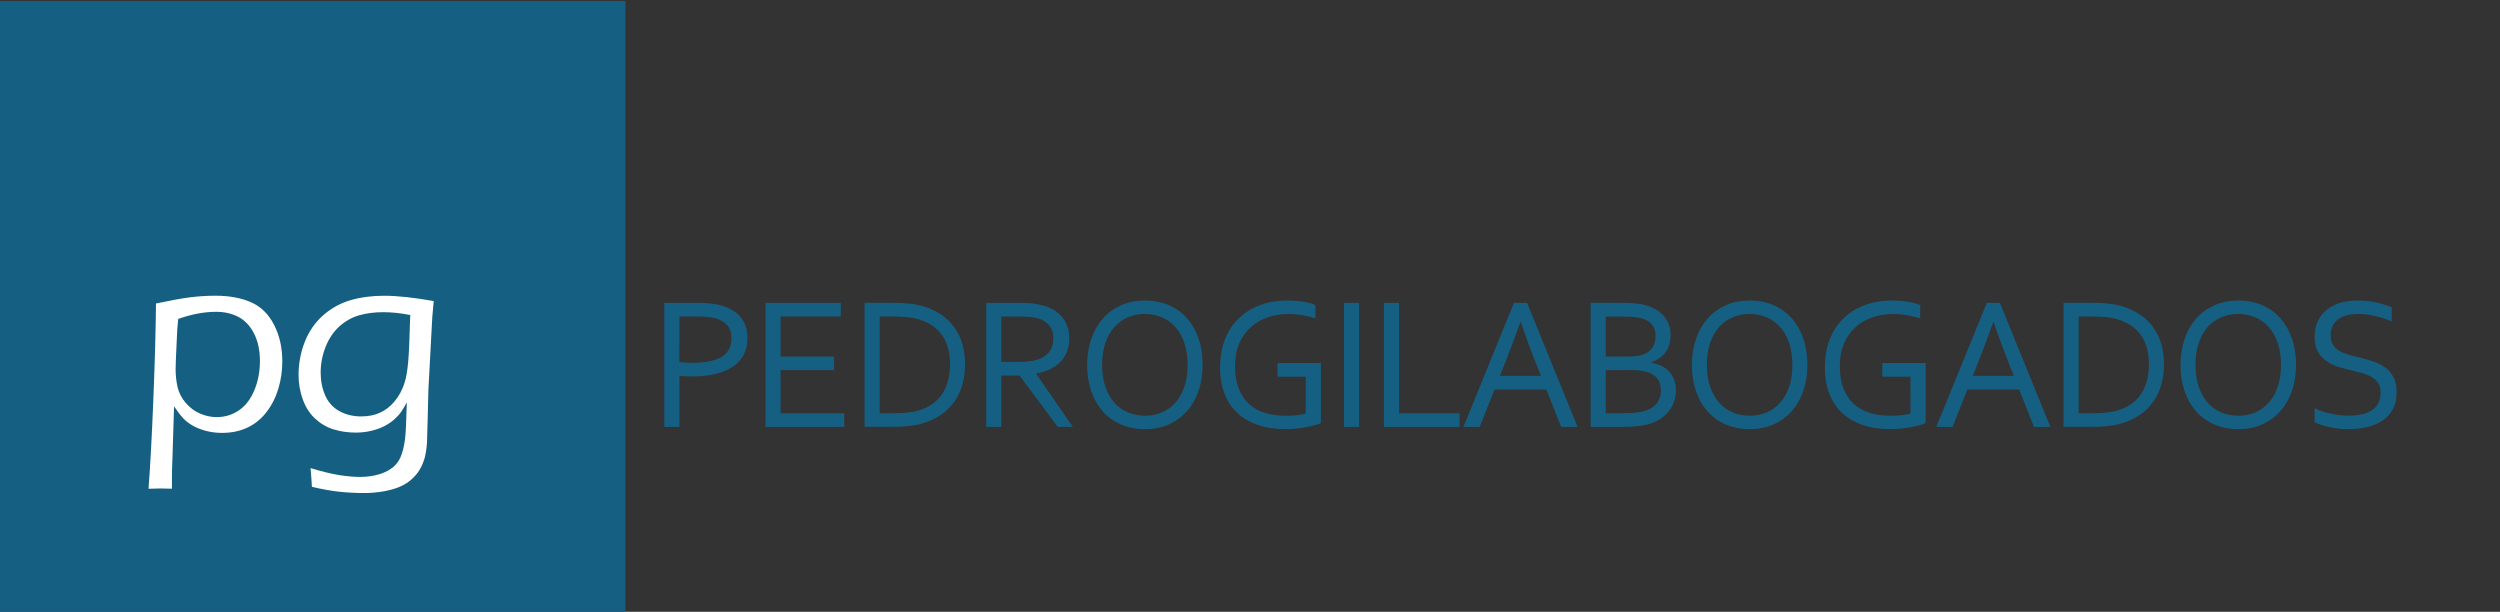 <svg xmlns="http://www.w3.org/2000/svg" xmlns:xlink="http://www.w3.org/1999/xlink" id="Capa_1" x="0px" y="0px" width="131.781px" height="32.25px" viewBox="331.474 289.125 131.781 32.25" xml:space="preserve"><rect x="331.474" y="289.125" width="131.781" height="32.25" fill="#333333" stroke="none"/><g>	<defs>		<rect id="SVGID_1_" x="-66" y="35.334" width="959.981" height="539.971"></rect>	</defs>	<clipPath id="SVGID_2_">		<use xlink:href="#SVGID_1_"></use>	</clipPath>	<path clip-path="url(#SVGID_2_)" fill="#156082" d="M367.287,311.626h-0.796v-6.537h1.811c0.271,0,0.521,0.017,0.749,0.05  c0.229,0.032,0.44,0.082,0.632,0.15c0.392,0.141,0.688,0.35,0.889,0.628c0.2,0.277,0.303,0.621,0.303,1.027  c0,0.332-0.066,0.625-0.198,0.878s-0.323,0.464-0.573,0.633c-0.25,0.17-0.555,0.298-0.915,0.384  c-0.359,0.086-0.767,0.129-1.222,0.129c-0.218,0-0.443-0.01-0.678-0.029L367.287,311.626L367.287,311.626z M367.287,308.211  c0.106,0.013,0.22,0.022,0.337,0.029s0.228,0.01,0.332,0.01c0.375,0,0.694-0.028,0.958-0.088s0.479-0.146,0.645-0.257  c0.167-0.112,0.287-0.249,0.362-0.41s0.112-0.346,0.112-0.551c0-0.254-0.062-0.461-0.184-0.625  c-0.122-0.162-0.296-0.286-0.521-0.37c-0.14-0.054-0.301-0.089-0.483-0.11c-0.183-0.021-0.395-0.032-0.635-0.032h-0.923  L367.287,308.211L367.287,308.211z M372.62,310.908h3.352v0.718h-4.147v-6.537h3.967v0.718h-3.171v2.111h2.819v0.718h-2.819  V310.908z M382.343,308.328c0,0.381-0.047,0.739-0.142,1.075c-0.094,0.334-0.237,0.638-0.427,0.906  c-0.19,0.268-0.429,0.5-0.714,0.695c-0.284,0.195-0.617,0.348-0.999,0.454c-0.218,0.062-0.454,0.104-0.708,0.129  c-0.254,0.025-0.528,0.037-0.825,0.037h-1.48v-6.537h1.495c0.296,0,0.572,0.012,0.826,0.037s0.49,0.068,0.708,0.129  c0.381,0.107,0.714,0.258,0.999,0.449c0.285,0.192,0.521,0.42,0.708,0.683c0.187,0.262,0.327,0.557,0.42,0.885  S382.343,307.95,382.343,308.328z M381.552,308.328c0-0.629-0.139-1.14-0.416-1.529c-0.276-0.39-0.675-0.668-1.192-0.829  c-0.198-0.063-0.419-0.104-0.663-0.129c-0.245-0.022-0.521-0.034-0.827-0.034h-0.609v5.103h0.609c0.307,0,0.583-0.012,0.827-0.034  s0.465-0.065,0.663-0.127c0.519-0.163,0.916-0.448,1.192-0.854C381.413,309.485,381.552,308.963,381.552,308.328z M384.257,308.919  v2.707h-0.796v-6.537h1.693c0.286,0,0.528,0.011,0.729,0.032s0.383,0.055,0.549,0.1c0.455,0.125,0.804,0.336,1.044,0.634  c0.241,0.297,0.361,0.67,0.361,1.115c0,0.264-0.042,0.5-0.127,0.709s-0.204,0.389-0.357,0.543  c-0.152,0.152-0.336,0.277-0.549,0.375s-0.451,0.17-0.711,0.215v0.021l1.936,2.795h-0.796l-2.014-2.707L384.257,308.919  L384.257,308.919z M384.257,305.807v2.396h0.787c0.244,0,0.453-0.008,0.625-0.023c0.173-0.018,0.328-0.047,0.464-0.089  c0.277-0.085,0.49-0.22,0.641-0.405c0.148-0.187,0.225-0.429,0.225-0.729c-0.003-0.28-0.075-0.506-0.215-0.678  c-0.141-0.17-0.334-0.293-0.582-0.367c-0.117-0.036-0.257-0.063-0.42-0.079c-0.163-0.016-0.37-0.023-0.62-0.023h-0.904V305.807z   M394.868,308.362c0,0.494-0.071,0.949-0.213,1.363c-0.143,0.412-0.347,0.771-0.611,1.069c-0.265,0.3-0.584,0.533-0.957,0.7  c-0.374,0.168-0.791,0.252-1.253,0.252c-0.479,0-0.907-0.084-1.285-0.252c-0.378-0.167-0.698-0.4-0.959-0.7  c-0.262-0.3-0.462-0.657-0.601-1.069c-0.14-0.414-0.208-0.869-0.208-1.363c0-0.498,0.071-0.955,0.216-1.37  c0.144-0.416,0.347-0.773,0.611-1.072c0.263-0.3,0.582-0.533,0.957-0.702c0.375-0.168,0.795-0.251,1.26-0.251  c0.475,0,0.899,0.084,1.276,0.251s0.696,0.402,0.958,0.702c0.263,0.3,0.463,0.656,0.602,1.072  C394.798,307.407,394.868,307.864,394.868,308.362z M394.076,308.362c0-0.439-0.059-0.827-0.173-1.163  c-0.116-0.335-0.274-0.615-0.478-0.841c-0.202-0.225-0.44-0.396-0.716-0.51c-0.275-0.116-0.571-0.175-0.887-0.175  c-0.316,0-0.612,0.059-0.888,0.175c-0.274,0.114-0.514,0.285-0.716,0.51c-0.202,0.226-0.36,0.506-0.477,0.841  c-0.115,0.336-0.173,0.724-0.173,1.163c0,0.438,0.059,0.826,0.175,1.16c0.117,0.334,0.277,0.612,0.479,0.838  c0.203,0.225,0.441,0.395,0.717,0.509c0.274,0.112,0.571,0.171,0.892,0.171c0.316,0,0.61-0.059,0.882-0.171  c0.271-0.114,0.509-0.284,0.711-0.509c0.203-0.226,0.361-0.504,0.478-0.838S394.076,308.802,394.076,308.362z M400.303,308.981  h-1.489v-0.717h2.286v3.16c-0.067,0.036-0.168,0.072-0.3,0.109c-0.132,0.038-0.283,0.072-0.452,0.105  c-0.169,0.031-0.351,0.059-0.544,0.077c-0.193,0.021-0.385,0.029-0.573,0.029c-0.562,0-1.056-0.076-1.483-0.229  c-0.428-0.152-0.788-0.369-1.077-0.648c-0.29-0.28-0.51-0.621-0.66-1.021c-0.149-0.399-0.225-0.847-0.225-1.339  c0-0.534,0.082-1.02,0.246-1.456c0.164-0.436,0.401-0.81,0.713-1.117c0.311-0.311,0.688-0.55,1.129-0.716  c0.441-0.168,0.928-0.252,1.458-0.252c0.143,0,0.287,0.006,0.43,0.018c0.145,0.011,0.28,0.027,0.411,0.049s0.251,0.046,0.361,0.076  c0.11,0.029,0.204,0.061,0.279,0.093v0.704c-0.195-0.065-0.421-0.12-0.675-0.164s-0.508-0.066-0.762-0.066  c-0.371,0-0.726,0.057-1.063,0.169c-0.338,0.112-0.636,0.282-0.893,0.512c-0.257,0.228-0.463,0.514-0.616,0.856  c-0.152,0.345-0.229,0.746-0.229,1.209c0,0.453,0.063,0.845,0.189,1.173c0.127,0.329,0.308,0.602,0.54,0.815  c0.232,0.215,0.516,0.374,0.848,0.478c0.332,0.103,0.7,0.153,1.105,0.153c0.188,0,0.374-0.01,0.558-0.028  c0.184-0.021,0.346-0.049,0.487-0.084L400.303,308.981L400.303,308.981z M402.322,311.626v-6.537h0.796v6.537H402.322z   M405.22,305.089v5.819h3.19v0.718h-3.987v-6.537H405.22z M408.617,311.626l2.663-6.537h0.688l2.663,6.537h-0.865l-0.779-1.969  h-2.733l-0.781,1.969H408.617z M411.617,306.104c-0.292,0.813-0.57,1.554-0.835,2.219l-0.245,0.615h2.167l-0.248-0.614  c-0.268-0.679-0.542-1.417-0.819-2.22H411.617L411.617,306.104z M418.496,308.245c0.201,0.029,0.383,0.083,0.544,0.161  c0.161,0.077,0.3,0.179,0.416,0.301c0.115,0.122,0.204,0.267,0.266,0.435c0.063,0.168,0.094,0.359,0.094,0.574  c0,0.153-0.022,0.313-0.067,0.48s-0.12,0.33-0.225,0.488c-0.105,0.158-0.242,0.305-0.411,0.438s-0.379,0.242-0.632,0.327  c-0.192,0.064-0.406,0.109-0.643,0.137s-0.518,0.039-0.846,0.039h-1.672v-6.537h1.611c0.148,0,0.283,0.002,0.403,0.007  c0.121,0.006,0.232,0.012,0.334,0.022c0.101,0.01,0.195,0.022,0.282,0.036c0.087,0.016,0.169,0.033,0.246,0.052  c0.203,0.056,0.388,0.131,0.553,0.228c0.166,0.096,0.307,0.211,0.423,0.344c0.116,0.135,0.205,0.286,0.27,0.456  c0.063,0.168,0.094,0.354,0.094,0.552c0,0.159-0.02,0.313-0.056,0.459c-0.038,0.146-0.099,0.282-0.183,0.405  c-0.083,0.123-0.189,0.234-0.322,0.332c-0.132,0.099-0.292,0.18-0.479,0.244V308.245z M417.328,307.918  c0.156,0,0.291-0.008,0.405-0.022c0.113-0.014,0.217-0.035,0.308-0.064c0.244-0.082,0.423-0.209,0.535-0.382  s0.169-0.376,0.169-0.61c0-0.24-0.06-0.438-0.176-0.591c-0.118-0.153-0.303-0.269-0.554-0.342c-0.124-0.036-0.267-0.063-0.43-0.076  s-0.354-0.021-0.576-0.021h-0.895v2.11L417.328,307.918L417.328,307.918z M416.116,308.636v2.272h0.963  c0.228,0,0.438-0.011,0.635-0.032s0.361-0.055,0.498-0.1c0.15-0.051,0.277-0.112,0.382-0.188c0.104-0.075,0.188-0.161,0.251-0.254  c0.063-0.093,0.109-0.19,0.138-0.296c0.027-0.104,0.042-0.21,0.042-0.316c0-0.125-0.016-0.24-0.044-0.351  c-0.029-0.11-0.077-0.207-0.146-0.293c-0.066-0.086-0.154-0.162-0.264-0.228c-0.109-0.064-0.245-0.115-0.408-0.151  c-0.098-0.022-0.209-0.039-0.334-0.05c-0.126-0.01-0.281-0.015-0.467-0.015L416.116,308.636L416.116,308.636z M426.746,308.362  c0,0.494-0.07,0.949-0.213,1.363c-0.143,0.412-0.347,0.771-0.61,1.069c-0.266,0.3-0.584,0.533-0.957,0.7  c-0.374,0.168-0.791,0.252-1.253,0.252c-0.479,0-0.907-0.084-1.285-0.252c-0.378-0.167-0.696-0.4-0.959-0.7  c-0.262-0.3-0.463-0.657-0.602-1.069c-0.14-0.414-0.208-0.869-0.208-1.363c0-0.498,0.071-0.955,0.216-1.37  c0.144-0.416,0.347-0.773,0.61-1.072c0.264-0.3,0.582-0.533,0.957-0.702c0.375-0.168,0.795-0.251,1.261-0.251  c0.475,0,0.899,0.084,1.275,0.251c0.378,0.167,0.696,0.402,0.958,0.702c0.263,0.3,0.463,0.656,0.602,1.072  C426.677,307.407,426.746,307.864,426.746,308.362z M425.955,308.362c0-0.439-0.059-0.827-0.173-1.163  c-0.115-0.335-0.274-0.615-0.478-0.841c-0.203-0.225-0.44-0.396-0.716-0.51c-0.274-0.116-0.571-0.175-0.887-0.175  c-0.316,0-0.612,0.059-0.887,0.175c-0.275,0.114-0.515,0.285-0.718,0.51c-0.201,0.226-0.36,0.506-0.477,0.841  c-0.115,0.336-0.173,0.724-0.173,1.163c0,0.438,0.059,0.826,0.176,1.16c0.116,0.334,0.276,0.612,0.479,0.838  c0.203,0.225,0.441,0.395,0.718,0.509c0.273,0.112,0.571,0.171,0.892,0.171c0.315,0,0.609-0.059,0.882-0.171  c0.271-0.114,0.509-0.284,0.711-0.509c0.202-0.226,0.361-0.504,0.478-0.838S425.955,308.802,425.955,308.362z M432.183,308.981  h-1.489v-0.717h2.286v3.16c-0.068,0.036-0.169,0.072-0.301,0.109c-0.132,0.038-0.282,0.072-0.452,0.105  c-0.17,0.031-0.352,0.059-0.545,0.077c-0.192,0.019-0.385,0.029-0.573,0.029c-0.562,0-1.056-0.076-1.482-0.229  c-0.429-0.152-0.788-0.369-1.077-0.648c-0.29-0.28-0.51-0.621-0.66-1.021c-0.148-0.399-0.225-0.847-0.225-1.339  c0-0.534,0.082-1.02,0.246-1.456c0.164-0.436,0.402-0.81,0.714-1.117c0.311-0.311,0.688-0.55,1.129-0.716  c0.441-0.168,0.928-0.252,1.458-0.252c0.145,0,0.287,0.006,0.43,0.018c0.145,0.011,0.28,0.027,0.411,0.049  c0.13,0.021,0.25,0.046,0.361,0.076c0.11,0.029,0.203,0.061,0.278,0.093v0.704c-0.195-0.065-0.42-0.12-0.675-0.164  c-0.254-0.044-0.509-0.066-0.763-0.066c-0.371,0-0.726,0.057-1.063,0.169s-0.636,0.282-0.893,0.512  c-0.257,0.228-0.463,0.514-0.615,0.856c-0.152,0.345-0.229,0.746-0.229,1.209c0,0.453,0.063,0.845,0.19,1.173  c0.127,0.329,0.307,0.602,0.538,0.815c0.232,0.214,0.516,0.374,0.848,0.478c0.332,0.103,0.7,0.153,1.105,0.153  c0.188,0,0.374-0.01,0.558-0.028c0.184-0.021,0.346-0.049,0.487-0.084L432.183,308.981L432.183,308.981z M433.542,311.626  l2.662-6.537h0.688l2.662,6.537h-0.863l-0.781-1.969h-2.732l-0.781,1.969H433.542z M436.541,306.104  c-0.291,0.813-0.569,1.554-0.835,2.219l-0.244,0.615h2.166l-0.247-0.614c-0.269-0.679-0.542-1.417-0.819-2.22H436.541  L436.541,306.104z M445.541,308.328c0,0.381-0.047,0.739-0.142,1.075c-0.096,0.334-0.237,0.638-0.429,0.906  c-0.19,0.268-0.429,0.5-0.713,0.695c-0.285,0.195-0.618,0.348-0.999,0.454c-0.219,0.062-0.455,0.104-0.709,0.129  c-0.254,0.025-0.529,0.037-0.825,0.037h-1.479v-6.537h1.495c0.296,0,0.57,0.012,0.824,0.037c0.255,0.025,0.49,0.068,0.71,0.129  c0.381,0.107,0.714,0.258,0.999,0.449c0.284,0.192,0.521,0.42,0.707,0.683c0.188,0.262,0.327,0.557,0.421,0.885  C445.494,307.597,445.541,307.95,445.541,308.328z M444.749,308.328c0-0.629-0.138-1.14-0.415-1.529s-0.676-0.668-1.193-0.829  c-0.197-0.063-0.42-0.104-0.664-0.129c-0.243-0.022-0.52-0.034-0.825-0.034h-0.609v5.103h0.609c0.307,0,0.582-0.012,0.825-0.034  c0.244-0.022,0.467-0.065,0.664-0.127c0.519-0.163,0.916-0.448,1.193-0.854C444.611,309.485,444.749,308.963,444.749,308.328z   M452.502,308.362c0,0.494-0.071,0.949-0.213,1.363c-0.143,0.412-0.346,0.771-0.611,1.069c-0.265,0.3-0.584,0.533-0.957,0.7  c-0.373,0.168-0.791,0.252-1.253,0.252c-0.479,0-0.905-0.084-1.284-0.252c-0.378-0.167-0.697-0.4-0.96-0.7  c-0.262-0.3-0.462-0.657-0.601-1.069c-0.14-0.414-0.209-0.869-0.209-1.363c0-0.498,0.072-0.955,0.216-1.37  c0.145-0.416,0.349-0.773,0.61-1.072c0.264-0.3,0.583-0.533,0.958-0.702c0.374-0.167,0.795-0.251,1.26-0.251  c0.476,0,0.9,0.084,1.277,0.251c0.376,0.167,0.694,0.402,0.957,0.702c0.262,0.3,0.462,0.656,0.602,1.072  C452.433,307.407,452.502,307.864,452.502,308.362z M451.711,308.362c0-0.439-0.059-0.827-0.174-1.163  c-0.115-0.335-0.273-0.615-0.478-0.841c-0.201-0.225-0.439-0.396-0.716-0.51c-0.273-0.116-0.569-0.175-0.887-0.175  s-0.611,0.059-0.887,0.175c-0.274,0.114-0.515,0.285-0.717,0.51c-0.202,0.226-0.36,0.506-0.477,0.841  c-0.115,0.336-0.173,0.724-0.173,1.163c0,0.438,0.059,0.826,0.175,1.16c0.117,0.334,0.277,0.612,0.479,0.838  c0.201,0.225,0.44,0.395,0.716,0.509c0.274,0.112,0.572,0.171,0.892,0.171c0.316,0,0.61-0.059,0.882-0.171  c0.271-0.114,0.51-0.284,0.711-0.509c0.203-0.226,0.361-0.504,0.478-0.838S451.711,308.802,451.711,308.362z M454.328,306.817  c0,0.192,0.039,0.352,0.117,0.478c0.077,0.125,0.183,0.229,0.313,0.312c0.132,0.08,0.284,0.146,0.458,0.199  s0.355,0.102,0.544,0.146c0.253,0.063,0.502,0.13,0.747,0.205c0.245,0.074,0.464,0.178,0.655,0.311  c0.192,0.133,0.347,0.305,0.466,0.516c0.118,0.211,0.178,0.483,0.178,0.815c0,0.339-0.063,0.632-0.191,0.877  c-0.129,0.246-0.307,0.448-0.533,0.605c-0.228,0.157-0.494,0.274-0.804,0.353c-0.311,0.076-0.648,0.114-1.018,0.114  c-0.169,0-0.343-0.011-0.52-0.031c-0.179-0.021-0.349-0.05-0.51-0.086c-0.16-0.036-0.307-0.075-0.438-0.122  c-0.13-0.046-0.232-0.091-0.308-0.137v-0.729c0.116,0.059,0.249,0.112,0.396,0.162c0.146,0.049,0.298,0.09,0.454,0.123  c0.156,0.034,0.314,0.063,0.474,0.081c0.16,0.019,0.311,0.029,0.449,0.029c0.229,0,0.445-0.021,0.652-0.06s0.389-0.104,0.545-0.194  c0.156-0.093,0.28-0.216,0.371-0.374c0.092-0.158,0.137-0.355,0.137-0.594c0-0.195-0.039-0.356-0.119-0.483  s-0.187-0.231-0.32-0.315c-0.133-0.082-0.286-0.149-0.462-0.203c-0.174-0.051-0.356-0.101-0.549-0.146  c-0.255-0.06-0.503-0.124-0.745-0.196c-0.242-0.074-0.46-0.177-0.649-0.307c-0.19-0.13-0.345-0.298-0.459-0.503  c-0.116-0.206-0.175-0.468-0.175-0.787c0-0.332,0.062-0.618,0.184-0.856c0.121-0.239,0.286-0.438,0.493-0.595  c0.208-0.156,0.445-0.271,0.717-0.347c0.271-0.075,0.559-0.112,0.865-0.112c0.349,0,0.673,0.033,0.975,0.1  c0.301,0.068,0.577,0.154,0.828,0.262v0.737c-0.271-0.113-0.55-0.207-0.838-0.278s-0.598-0.107-0.927-0.111  c-0.247,0-0.463,0.026-0.646,0.08c-0.182,0.055-0.334,0.13-0.454,0.229c-0.12,0.099-0.21,0.22-0.269,0.361  C454.354,306.487,454.328,306.646,454.328,306.817z"></path></g><g>	<defs>		<rect id="SVGID_3_" x="-66" y="35.334" width="959.981" height="539.971"></rect>	</defs>	<clipPath id="SVGID_4_">		<use xlink:href="#SVGID_3_"></use>	</clipPath>	<polygon clip-path="url(#SVGID_4_)" fill="#156082" points="347.972,321.405 331.474,321.405 331.474,289.176 364.441,289.176   364.441,321.405  "></polygon></g><g>	<defs>		<rect id="SVGID_5_" x="-66" y="35.334" width="959.981" height="539.971"></rect>	</defs>	<clipPath id="SVGID_6_">		<use xlink:href="#SVGID_5_"></use>	</clipPath>	<path clip-path="url(#SVGID_6_)" fill="#FFFFFF" d="M339.929,314.873c-0.159,0-0.368,0.004-0.626,0.015  c0.091-1.177,0.178-2.777,0.258-4.801s0.125-3.679,0.135-4.964c0.748-0.159,1.345-0.268,1.794-0.325  c0.448-0.057,0.898-0.085,1.35-0.085c0.71,0,1.328,0.113,1.853,0.338c0.523,0.225,0.932,0.622,1.224,1.189s0.438,1.21,0.438,1.925  c0,0.497-0.067,0.977-0.206,1.439c-0.137,0.463-0.345,0.877-0.626,1.24c-0.28,0.364-0.618,0.641-1.016,0.824  c-0.396,0.186-0.839,0.275-1.327,0.275c-0.292,0-0.572-0.034-0.842-0.104c-0.269-0.071-0.503-0.163-0.701-0.276  c-0.199-0.114-0.365-0.241-0.5-0.383c-0.135-0.143-0.298-0.354-0.489-0.637l-0.083,2.707c-0.019,0.441-0.027,0.762-0.027,0.958  v0.677C340.303,314.877,340.102,314.873,339.929,314.873L339.929,314.873z M342.865,305.561c-0.625,0-1.29,0.125-1.997,0.376  l-0.048,0.521l-0.034,0.711c-0.019,0.374-0.032,0.679-0.041,0.913s-0.014,0.398-0.014,0.495c0,0.338,0.035,0.657,0.105,0.958  c0.071,0.301,0.212,0.574,0.424,0.822c0.212,0.25,0.462,0.438,0.749,0.564s0.583,0.191,0.89,0.191c0.429,0,0.816-0.118,1.166-0.355  c0.349-0.236,0.62-0.591,0.816-1.061c0.196-0.469,0.294-0.981,0.294-1.538c0-0.562-0.103-1.044-0.308-1.449  s-0.481-0.698-0.827-0.879C343.695,305.65,343.303,305.561,342.865,305.561L342.865,305.561z M347.893,314.408  c-0.005-0.093-0.021-0.294-0.048-0.608c0.603,0.182,1.105,0.305,1.512,0.369c0.405,0.063,0.774,0.096,1.107,0.096  c0.378,0,0.729-0.053,1.053-0.156c0.27-0.088,0.5-0.211,0.691-0.369c0.146-0.123,0.267-0.283,0.362-0.479  c0.118-0.26,0.203-0.59,0.253-0.991c0.041-0.322,0.071-0.969,0.095-1.935c-0.109,0.205-0.208,0.371-0.297,0.499  s-0.208,0.259-0.359,0.395c-0.149,0.133-0.326,0.254-0.525,0.357c-0.2,0.104-0.434,0.188-0.697,0.25s-0.538,0.092-0.82,0.092  c-0.415,0-0.803-0.057-1.166-0.171c-0.362-0.112-0.686-0.303-0.971-0.567s-0.501-0.602-0.649-1.012  c-0.147-0.41-0.222-0.839-0.222-1.285c0-0.615,0.111-1.201,0.332-1.758c0.221-0.556,0.544-1.021,0.971-1.395  c0.428-0.374,0.907-0.638,1.443-0.793s1.122-0.232,1.76-0.232c0.702,0,1.575,0.095,2.619,0.28l-0.076,0.841l-0.206,3.836  c0,0.077-0.012,0.542-0.034,1.395l-0.041,1.416c-0.023,0.301-0.064,0.564-0.123,0.793c-0.056,0.188-0.127,0.365-0.22,0.533  c-0.082,0.154-0.185,0.297-0.308,0.424c-0.119,0.133-0.258,0.25-0.417,0.355c-0.16,0.104-0.331,0.188-0.513,0.253  c-0.256,0.091-0.521,0.157-0.793,0.198c-0.311,0.05-0.62,0.075-0.931,0.075c-0.446,0-0.885-0.023-1.315-0.068  c-0.432-0.046-0.913-0.133-1.446-0.26L347.893,314.408L347.893,314.408z M352.991,308.192c0.037-0.4,0.073-1.223,0.108-2.462  c-0.51-0.101-0.985-0.149-1.428-0.149c-0.446,0-0.859,0.052-1.24,0.157c-0.38,0.104-0.729,0.296-1.046,0.573  c-0.315,0.278-0.563,0.639-0.741,1.08c-0.178,0.442-0.267,0.9-0.267,1.375c0,0.441,0.081,0.846,0.243,1.211  c0.162,0.363,0.411,0.639,0.748,0.822c0.337,0.186,0.72,0.277,1.147,0.277c0.369,0,0.698-0.064,0.987-0.195  c0.29-0.13,0.545-0.328,0.77-0.598c0.231-0.278,0.404-0.598,0.519-0.957C352.88,309.072,352.946,308.694,352.991,308.192  L352.991,308.192z"></path></g></svg>